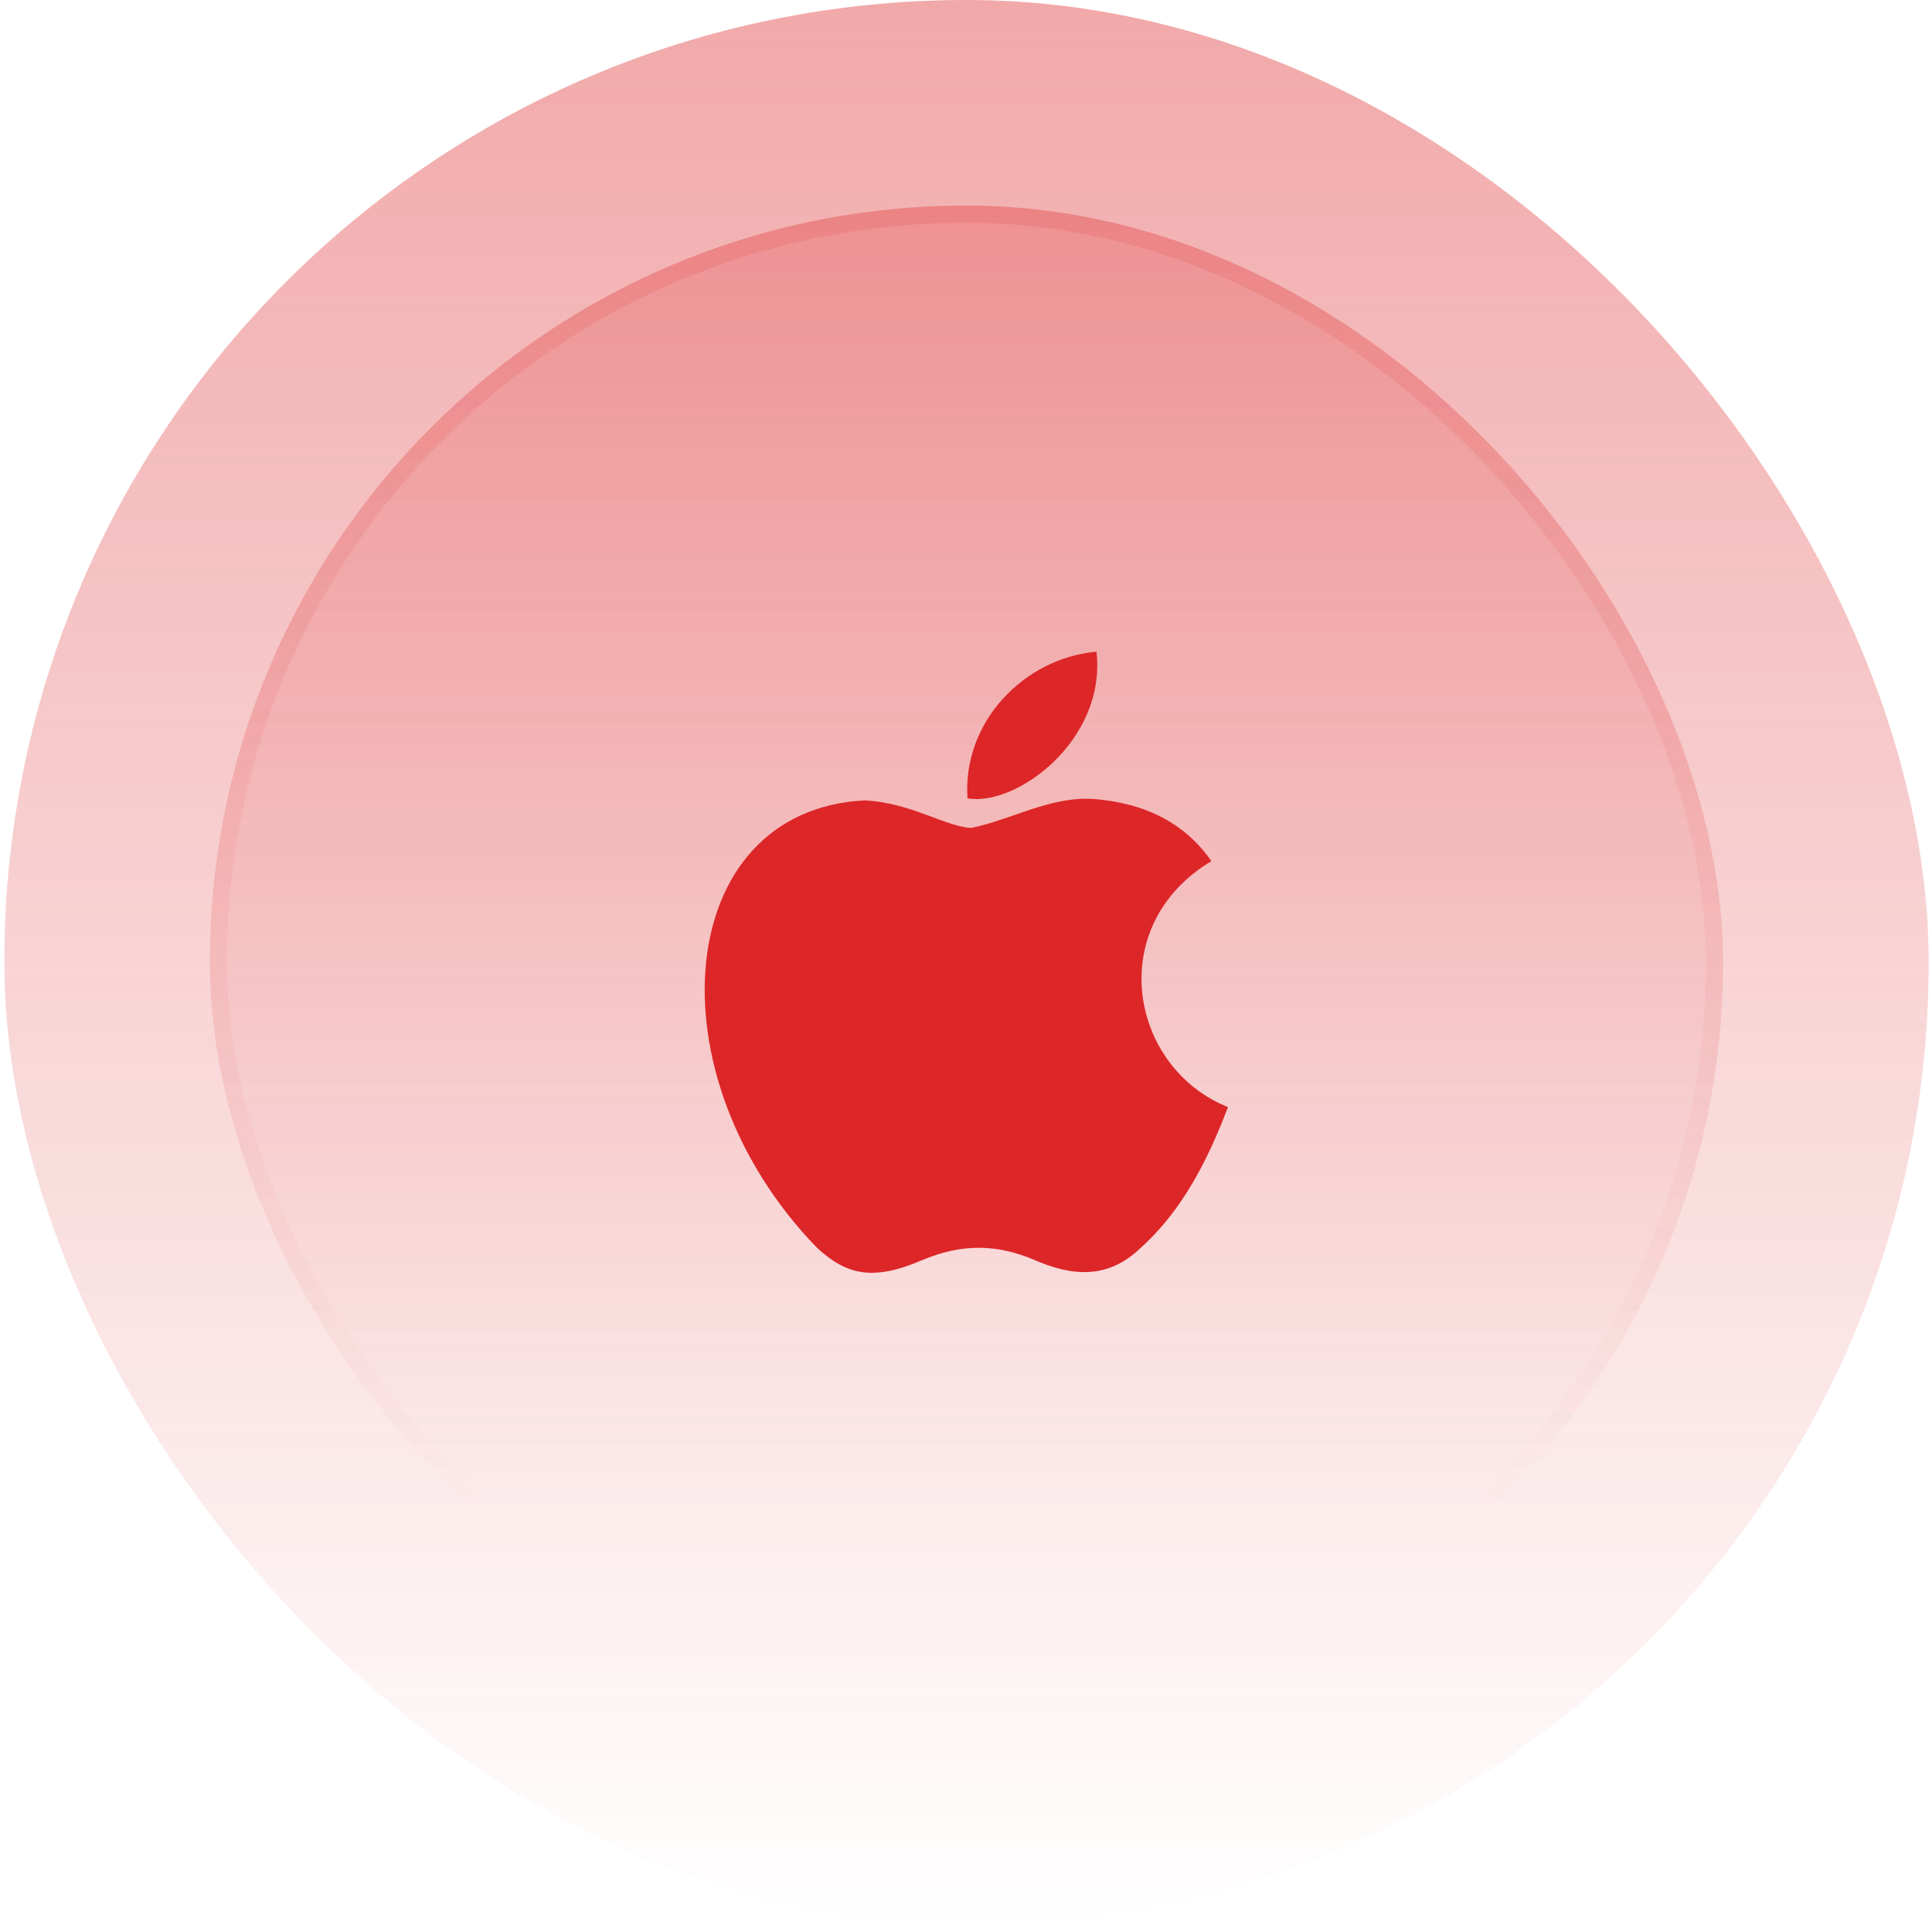 <svg width="56" height="56" viewBox="0 0 56 56" fill="none" xmlns="http://www.w3.org/2000/svg">
<rect x="0.125" width="55.779" height="55.779" rx="27.89" fill="url(#paint0_linear_8198_15934)" fill-opacity="0.4"/>
<rect x="6.082" y="5.958" width="43.862" height="43.862" rx="21.931" fill="url(#paint1_linear_8198_15934)" fill-opacity="0.4"/>
<rect x="6.33" y="6.207" width="43.365" height="43.365" rx="21.683" stroke="url(#paint2_linear_8198_15934)" stroke-opacity="0.4" stroke-width="0.497"/>
<path d="M33.063 36.17C32.083 37.12 31.013 36.97 29.983 36.52C28.893 36.06 27.893 36.04 26.743 36.52C25.303 37.14 24.543 36.96 23.683 36.17C18.803 31.14 19.523 23.48 25.063 23.2C26.413 23.27 27.353 23.94 28.143 24C29.323 23.76 30.453 23.07 31.713 23.16C33.223 23.28 34.363 23.88 35.113 24.96C31.993 26.83 32.733 30.94 35.593 32.09C35.023 33.59 34.283 35.08 33.053 36.18L33.063 36.17ZM28.043 23.14C27.893 20.91 29.703 19.07 31.783 18.89C32.073 21.47 29.443 23.39 28.043 23.14Z" fill="#DD2628"/>
<defs>
<linearGradient id="paint0_linear_8198_15934" x1="28.015" y1="0" x2="28.015" y2="55.779" gradientUnits="userSpaceOnUse">
<stop stop-color="#DD2628"/>
<stop offset="1" stop-color="#DD2628" stop-opacity="0"/>
</linearGradient>
<linearGradient id="paint1_linear_8198_15934" x1="28.013" y1="-23.085" x2="28.013" y2="119.17" gradientUnits="userSpaceOnUse">
<stop stop-color="#DD2628"/>
<stop offset="0.468" stop-color="#DD2628" stop-opacity="0"/>
</linearGradient>
<linearGradient id="paint2_linear_8198_15934" x1="28.013" y1="-70.207" x2="28.013" y2="89.534" gradientUnits="userSpaceOnUse">
<stop stop-color="#DD2628"/>
<stop offset="0.716" stop-color="#DD2628" stop-opacity="0"/>
</linearGradient>
</defs>
</svg>
